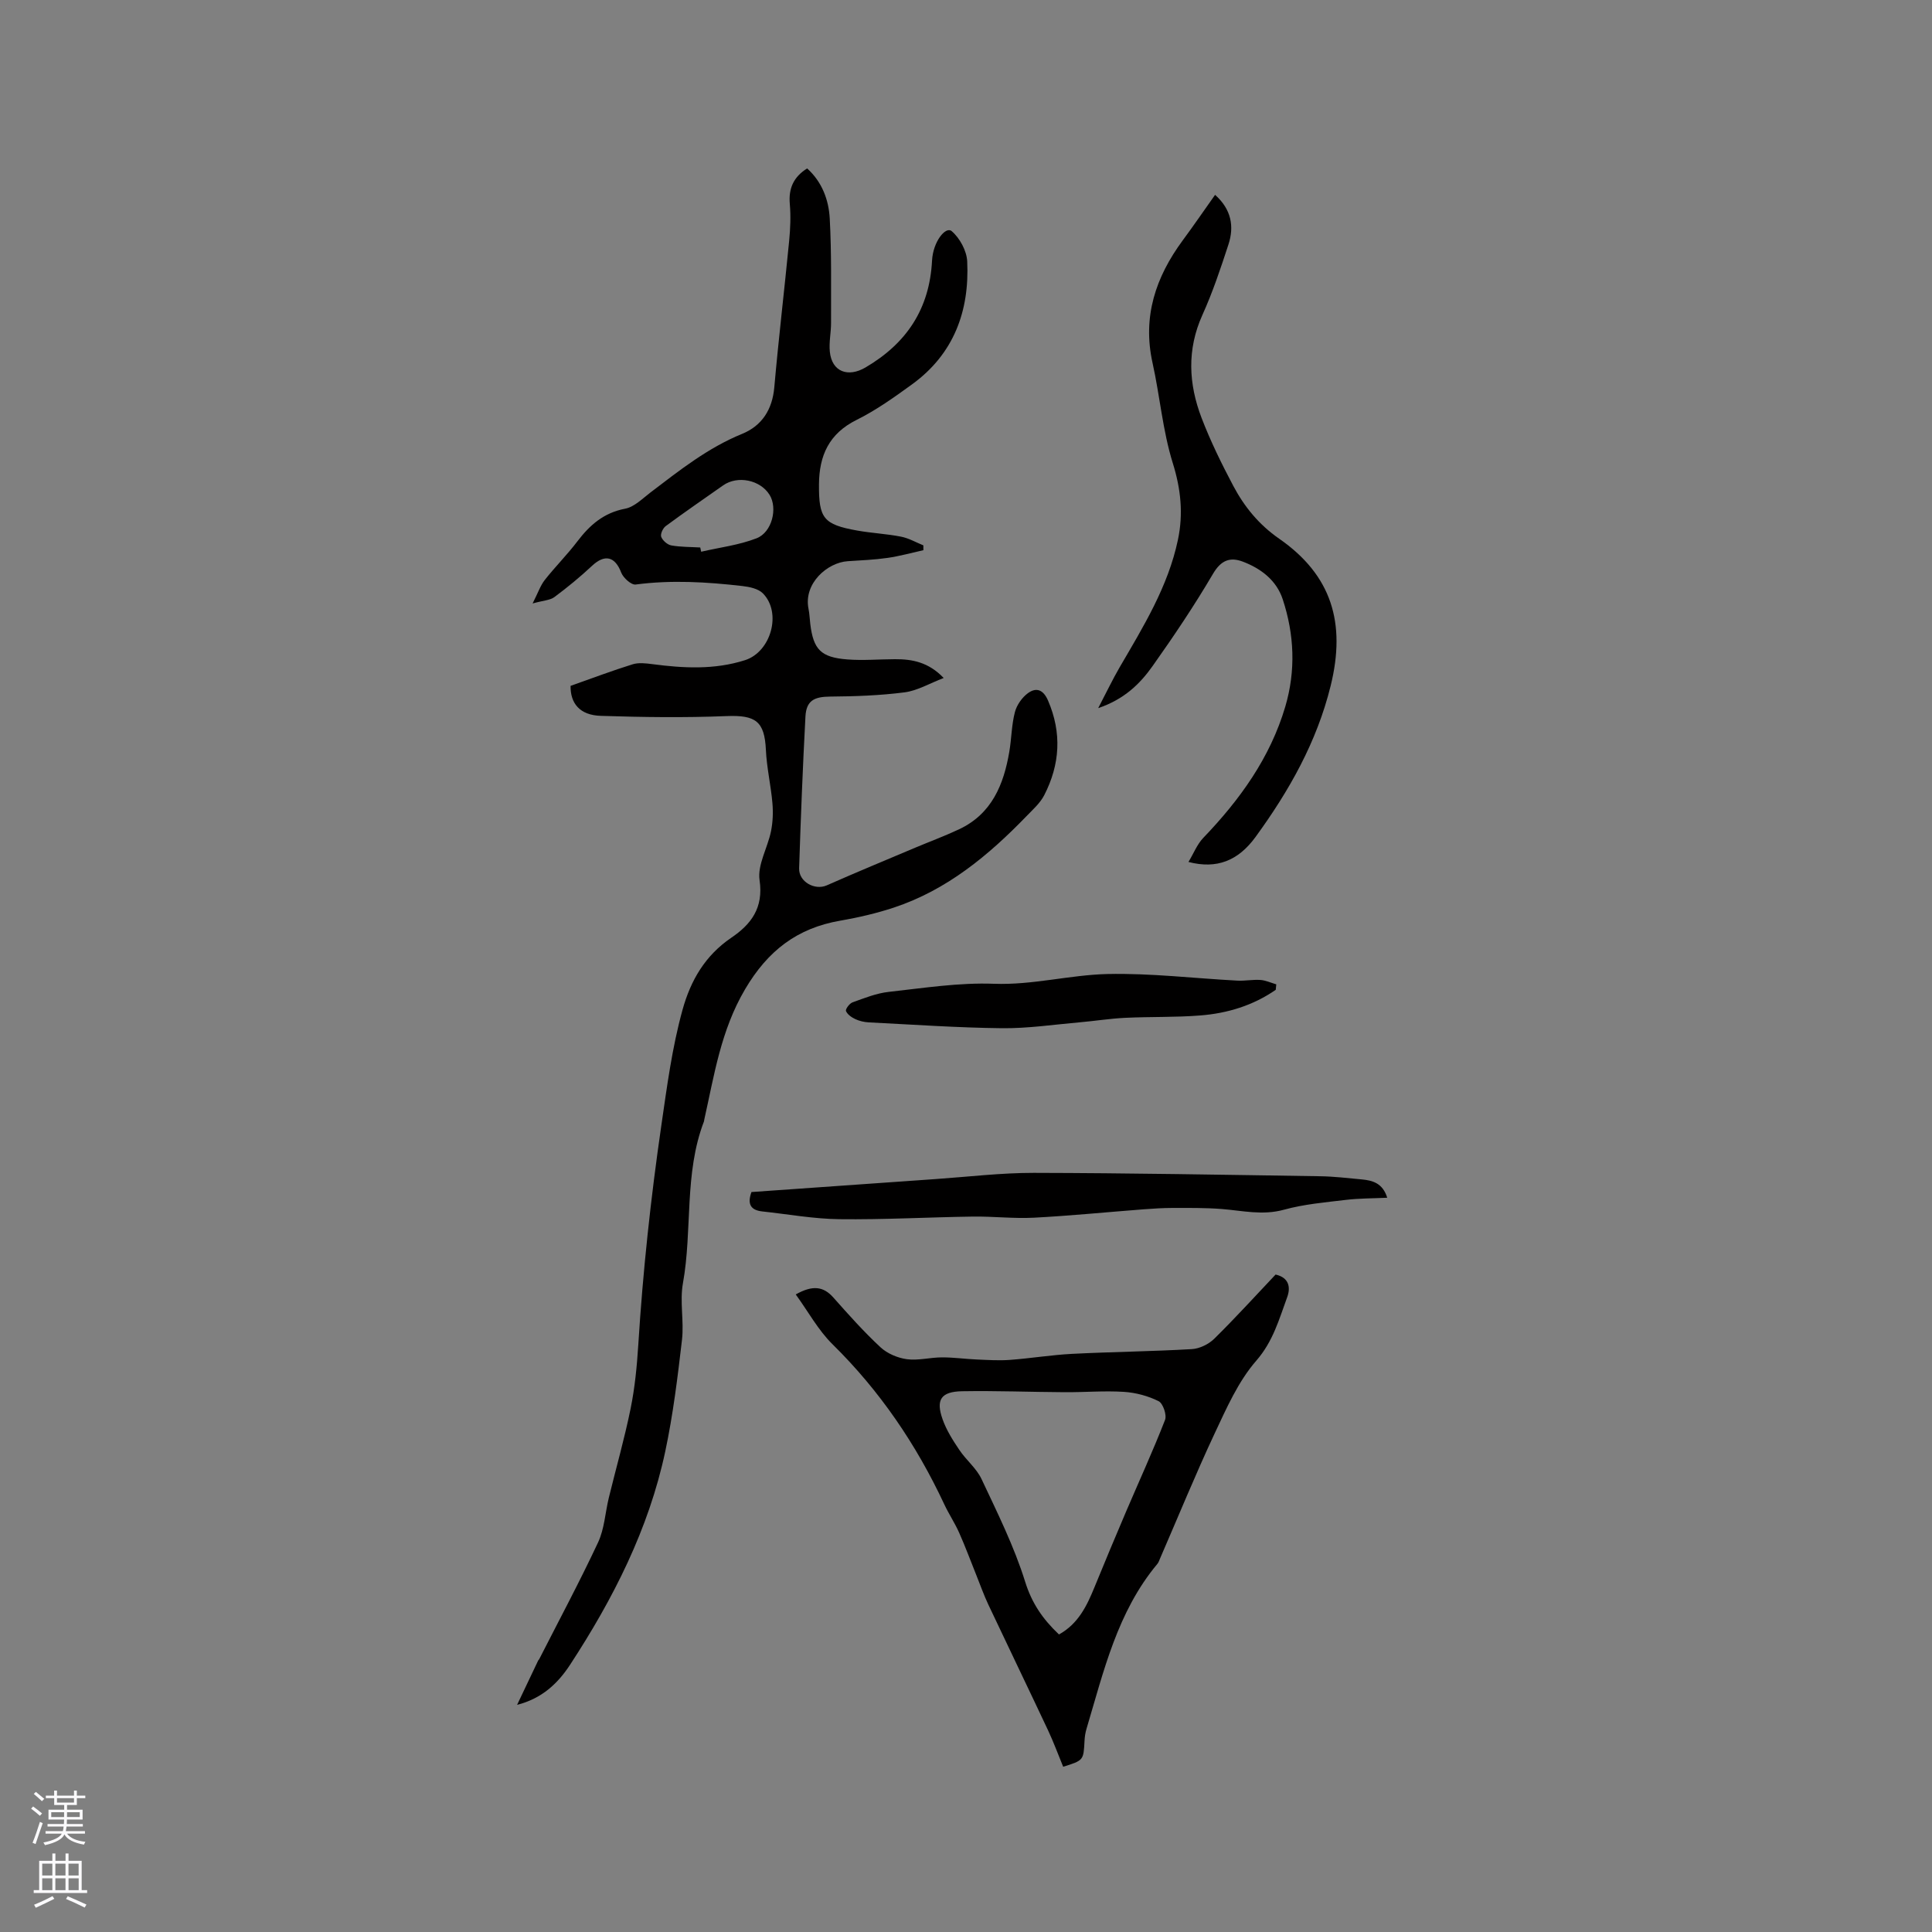 <svg enable-background="new 0 0 400 400" viewBox="0 0 400 400" xmlns="http://www.w3.org/2000/svg"><rect x="0" y="0" width="400" height="400" fill="#808080" stroke="none"/><g fill="#010000"><path d="m118.13 142c4.56-1.61 8.68-3.17 12.87-4.47 1.23-.38 2.71-.2 4.04-.03 6.46.85 12.88 1.2 19.21-.82 5.38-1.72 7.65-9.81 3.71-13.82-.96-.98-2.78-1.36-4.27-1.53-7.34-.84-14.69-1.29-22.09-.31-.9.12-2.56-1.38-2.98-2.46-1.28-3.36-3.4-3.89-6.06-1.4-2.46 2.3-5.08 4.45-7.78 6.46-.91.67-2.3.7-4.51 1.32 1.13-2.22 1.61-3.7 2.51-4.85 2.16-2.75 4.66-5.24 6.77-8.02 2.57-3.38 5.46-5.91 9.88-6.75 1.9-.36 3.6-2.11 5.27-3.38 5.98-4.55 11.85-9.22 18.94-12.11 4.09-1.67 6.26-5.01 6.67-9.63.89-10.13 2.1-20.24 3.08-30.37.24-2.52.35-5.1.13-7.61-.28-3.21.77-5.58 3.59-7.35 3.07 2.77 4.47 6.49 4.68 10.38.39 7.18.25 14.38.27 21.58.01 2.01-.46 4.04-.25 6.01.43 4.16 3.78 5.35 7.38 3.24 8.52-5 13.26-12.12 13.78-22.12.2-3.95 2.83-7.16 4.06-6.11 1.68 1.43 3.12 4.08 3.22 6.28.49 10.29-2.79 19.17-11.4 25.43-3.68 2.67-7.44 5.36-11.49 7.37-5.73 2.84-7.76 7.38-7.8 13.38-.04 6.98.91 8.28 7.89 9.53 3.01.54 6.1.68 9.1 1.27 1.6.31 3.09 1.18 4.62 1.8 0 .33.01.67.01 1-2.48.55-4.93 1.24-7.44 1.6-2.72.39-5.48.5-8.23.68-4.23.28-9.16 4.61-8.12 9.83.21 1.04.24 2.1.37 3.16.64 5.29 2.19 6.93 7.69 7.35 3.26.25 6.55-.04 9.83-.05 3.58-.02 6.95.6 10.1 3.89-2.91 1.11-5.42 2.62-8.08 2.97-5.11.66-10.3.84-15.47.88-3.26.03-4.89.84-5.07 4.11-.56 10.47-.97 20.96-1.31 31.44-.09 2.81 3.26 4.62 5.71 3.54 6.08-2.69 12.23-5.23 18.36-7.82 3.02-1.27 6.1-2.41 9.06-3.8 6.76-3.19 9.23-9.24 10.39-16.07.46-2.71.46-5.53 1.15-8.17.38-1.48 1.49-3.06 2.73-3.96 1.69-1.21 3.14-.74 4.13 1.54 2.9 6.72 2.48 13.24-.78 19.6-.84 1.64-2.35 2.97-3.66 4.33-7.88 8.15-16.5 15.3-27.46 18.94-3.6 1.19-7.35 2.06-11.09 2.71-8.95 1.54-15.03 6.22-19.74 14.22-5.02 8.53-6.38 17.8-8.45 27.03-.02.1-.01.22-.05.31-4.15 10.82-2.36 22.42-4.36 33.54-.68 3.78.25 7.82-.19 11.67-.9 7.75-1.85 15.52-3.47 23.14-3.42 16.06-10.77 30.48-19.69 44.13-2.5 3.83-5.79 7-10.98 8.32 1.45-3.06 2.91-6.13 4.37-9.19.04-.09.15-.16.2-.25 4.1-8.05 8.37-16.02 12.2-24.2 1.31-2.81 1.47-6.15 2.22-9.24 1.5-6.15 3.25-12.25 4.51-18.45.88-4.33 1.31-8.78 1.59-13.2.95-15.23 2.58-30.35 4.78-45.48 1.17-8.05 2.21-16.04 4.38-23.89 1.7-6.13 4.69-11.24 10.08-14.91 4.11-2.79 6.72-6.16 5.87-11.94-.46-3.17 1.66-6.67 2.36-10.08.39-1.91.47-3.94.3-5.88-.32-3.68-1.18-7.32-1.35-11-.28-5.94-2.11-7.25-8.21-7-8.63.35-17.3.23-25.94-.05-4.4-.13-6.34-2.59-6.29-6.21zm26.85-28.65c.06.29.13.58.19.88 3.84-.89 7.83-1.37 11.46-2.78 3.24-1.25 4.4-6.27 2.7-9-1.93-3.1-6.62-4.06-9.61-1.96-3.98 2.8-7.99 5.55-11.9 8.44-.58.43-1.14 1.66-.92 2.22.29.76 1.27 1.62 2.07 1.77 1.97.35 4 .31 6.01.43z"/><path d="m164.75 268c3.45-1.94 5.7-1.72 7.79.64 3.14 3.54 6.3 7.09 9.76 10.3 1.41 1.31 3.55 2.21 5.47 2.47 2.36.31 4.84-.38 7.26-.38 2.4-.01 4.81.34 7.22.44 2.28.1 4.58.25 6.85.08 4.31-.32 8.59-1.03 12.9-1.25 8.25-.42 16.51-.5 24.75-.98 1.6-.09 3.47-1 4.63-2.13 4.37-4.3 8.5-8.85 12.72-13.31 2.86.65 3.11 2.75 2.4 4.68-1.68 4.58-2.92 9.17-6.42 13.18-3.72 4.27-6.14 9.81-8.6 15.04-3.99 8.52-7.55 17.25-11.3 25.88-.17.39-.3.82-.56 1.13-8.29 9.92-11.1 22.2-14.67 34.14-.24.8-.37 1.65-.41 2.49-.21 4.04-.19 4.04-4.42 5.37-1.02-2.48-1.96-5.04-3.11-7.5-4.09-8.7-8.27-17.35-12.37-26.04-.94-1.99-1.68-4.08-2.5-6.13-1.18-2.93-2.27-5.89-3.55-8.77-.9-2.03-2.15-3.89-3.09-5.9-5.79-12.39-13.34-23.49-23.13-33.13-2.98-2.93-5.06-6.8-7.62-10.32zm54.5 70.4c3.99-2.22 5.76-5.9 7.34-9.76 2.15-5.28 4.36-10.53 6.59-15.77 2.69-6.29 5.55-12.52 8.03-18.89.4-1.02-.42-3.42-1.33-3.88-2.18-1.09-4.73-1.77-7.17-1.93-4.08-.26-8.2.1-12.31.07-7.06-.04-14.13-.32-21.19-.2-4.4.08-5.5 1.75-4.05 5.83.79 2.24 2.12 4.33 3.46 6.32 1.4 2.1 3.54 3.79 4.59 6.02 3.28 6.98 6.76 13.96 9.04 21.28 1.38 4.43 3.62 7.71 7 10.91z"/><path d="m251.57 40.34c3.36 3 4 6.52 2.76 10.3-1.61 4.93-3.26 9.87-5.39 14.58-3.23 7.16-2.86 14.27-.17 21.3 1.85 4.83 4.15 9.51 6.57 14.08 2.29 4.33 5.32 8.03 9.48 10.92 10.87 7.54 13.89 17.44 10.68 30.46-2.88 11.68-8.6 21.75-15.55 31.3-3.6 4.94-8.03 6.7-13.89 5.18 1.08-1.79 1.79-3.65 3.05-4.97 7.58-7.9 13.86-16.58 17-27.21 2.19-7.44 1.87-14.92-.54-22.22-1.29-3.9-4.48-6.35-8.26-7.78-2.65-1-4.51-.3-6.17 2.52-3.86 6.57-8.12 12.91-12.53 19.13-2.61 3.68-5.87 6.86-11.24 8.68 1.72-3.3 2.97-5.92 4.42-8.42 4.91-8.42 10.05-16.73 12.09-26.44 1.13-5.37.61-10.5-1.07-15.88-2.09-6.7-2.66-13.85-4.19-20.74-2.12-9.55.65-17.76 6.24-25.35 2.27-3.07 4.42-6.21 6.71-9.44z"/><path d="m155.58 246.8c12.82-.91 25.49-1.81 38.17-2.69 6.76-.47 13.53-1.29 20.3-1.28 19.77.04 39.54.4 59.3.7 2.85.04 5.7.39 8.54.65 2.28.21 4.38.76 5.32 3.8-3.02.14-5.84.11-8.61.45-4.29.51-8.65.89-12.78 2.03-4.42 1.22-8.59.19-12.89-.15-3.35-.26-6.72-.22-10.08-.22-2.01 0-4.02.13-6.03.28-7.58.58-15.15 1.34-22.73 1.74-4.21.22-8.46-.29-12.68-.23-9.2.13-18.41.65-27.61.54-5.35-.06-10.68-1.04-16.02-1.61-2.36-.27-3.1-1.52-2.2-4.01z"/><path d="m264.13 204.93c-4.69 3.25-10.01 4.87-15.64 5.31-5.16.41-10.37.24-15.54.49-3.15.15-6.29.66-9.43.93-5.36.47-10.73 1.28-16.09 1.22-9.2-.1-18.39-.75-27.58-1.21-.94-.05-1.92-.28-2.76-.67-.77-.36-1.64-.96-1.94-1.68-.15-.37.72-1.56 1.35-1.79 2.45-.88 4.94-1.89 7.49-2.17 7.24-.8 14.54-1.95 21.78-1.68 8.02.3 15.7-1.84 23.53-2.02 8.95-.2 17.93.9 26.9 1.37 1.58.08 3.18-.25 4.76-.14 1.11.08 2.19.59 3.28.91-.04.37-.07.75-.11 1.13z"/></g><path d="m6.44 374.46.42-.45c.65.47 1.27.95 1.85 1.44l-.45.49c-.65-.56-1.25-1.06-1.82-1.48m.93 7.33-.63-.26c.55-1.36 1.05-2.8 1.52-4.33.19.1.38.19.59.27-.46 1.29-.95 2.73-1.48 4.32m-.38-10.38.44-.42c.43.34 1.01.82 1.74 1.44l-.49.49c-.53-.51-1.09-1.01-1.69-1.51m2.5.35h1.72v-1.04h.59v1.04h3.52v-1.04h.59v1.04h1.75v.53h-1.75v1.42h-2.03v.97h3.22v2.03h-3.24c0 .35-.01.66-.03.93h3.32v.53h-3.37c-.03.27-.08.58-.15.94h3.96v.53h-3.71c.67.92 1.93 1.48 3.79 1.68-.13.24-.23.44-.29.59-2.13-.38-3.48-1.08-4.04-2.12-.43.97-1.77 1.72-4.03 2.23-.09-.19-.2-.37-.33-.55 2.1-.42 3.37-1.03 3.81-1.83h-3.36v-.53h3.58c.08-.29.13-.61.16-.94h-3.33v-.53h3.39c.02-.27.04-.58.04-.93h-3.23v-2.03h3.25v-.97h-2.07v-1.42h-1.73zm1.12 3.44v1h2.65c.01-.3.02-.44.01-.4v-.25-.35zm1.19-2h3.52v-.91h-3.52zm4.71 2h-2.63v.59c0 .15-.01.28-.01.4h2.64z" fill="#fbfafc"/><path d="m13.56 383.74h.63v1.52h2.72v6.07h1.13v.6h-11.06v-.6h1.13v-6.07h2.73v-1.52h.63v1.52h2.1v-1.52zm-2.69 8.83.38.56c-1.24.63-2.53 1.25-3.85 1.85-.1-.21-.21-.42-.34-.63 1.36-.55 2.63-1.15 3.81-1.78m-2.13-4.27h2.1v-2.45h-2.1zm0 3.04h2.1v-2.46h-2.1zm2.72-3.04h2.1v-2.45h-2.1zm0 3.04h2.1v-2.46h-2.1zm6.07 3.6c-1.41-.71-2.7-1.3-3.86-1.78l.35-.56c1.45.62 2.75 1.19 3.88 1.72zm-1.25-9.09h-2.1v2.45h2.1zm-2.09 5.49h2.1v-2.46h-2.1z" fill="#fbfafc"/></svg>